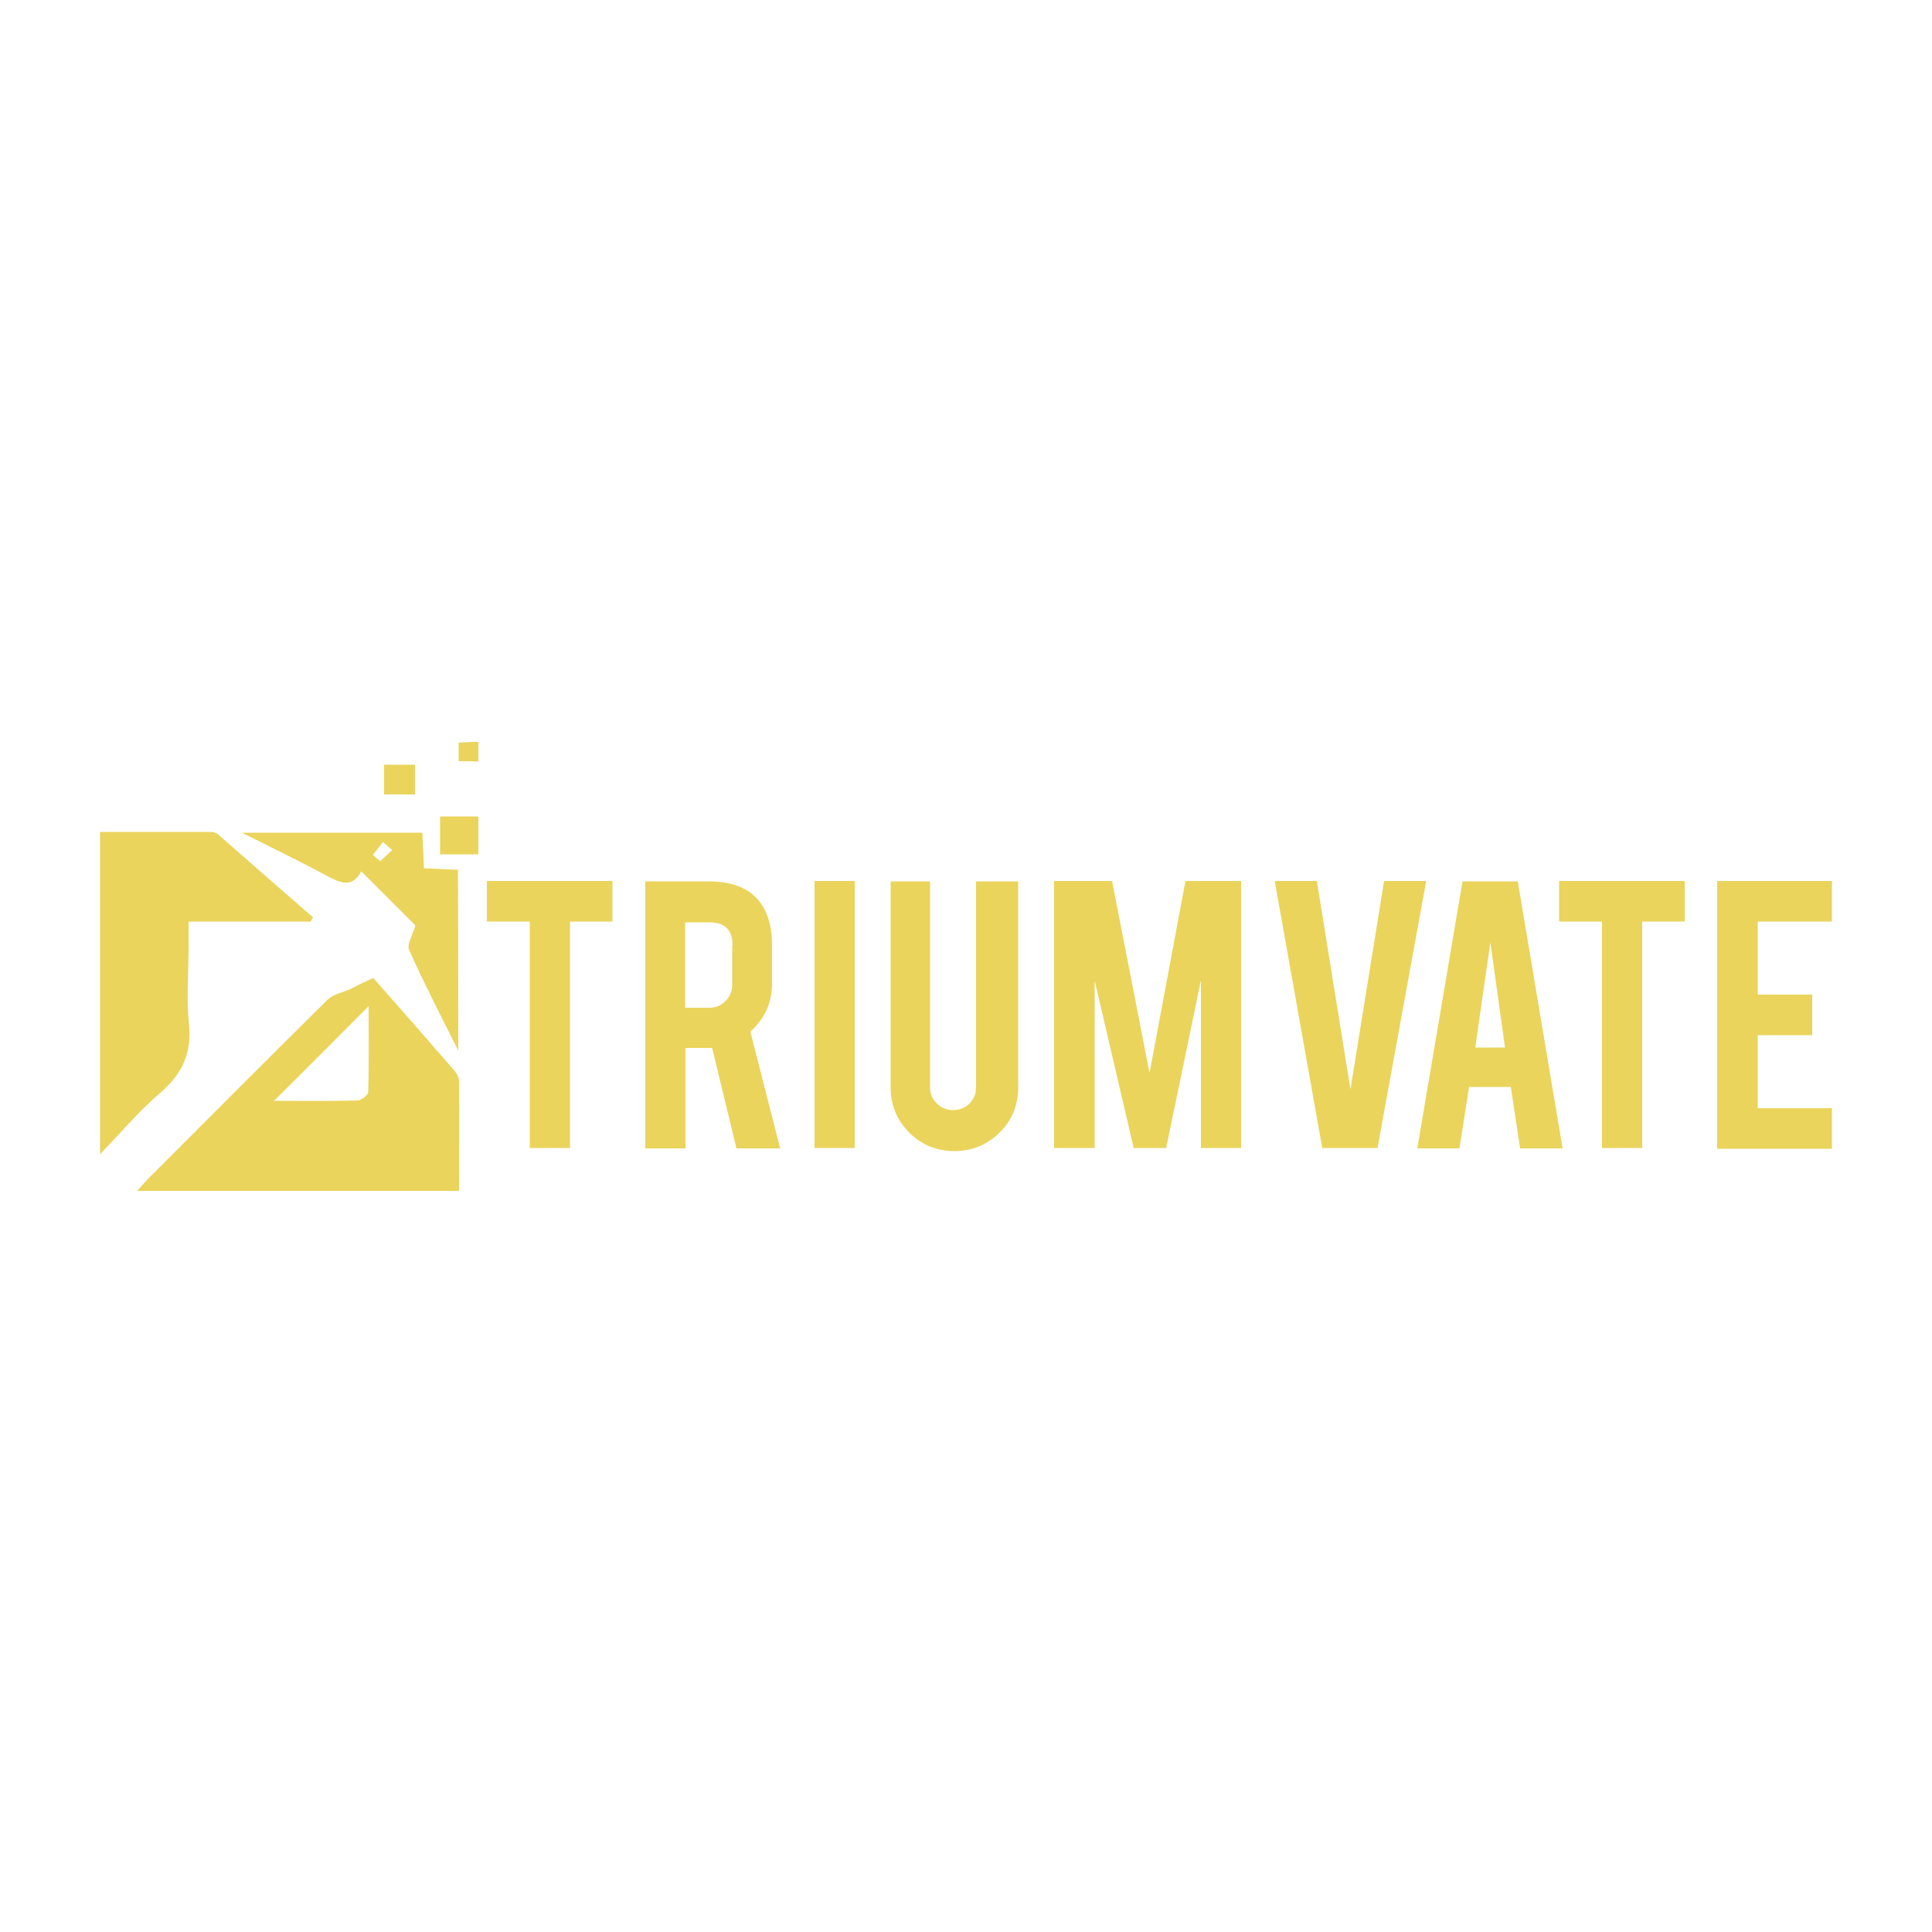 <?xml version="1.0" encoding="UTF-8"?> <svg xmlns="http://www.w3.org/2000/svg" xmlns:xlink="http://www.w3.org/1999/xlink" version="1.1" id="Layer_1" x="0px" y="0px" viewBox="0 0 500 500" style="enable-background:new 0 0 500 500;" xml:space="preserve"> <style type="text/css"> .st0{fill:#EAD45B;} .st1{fill-rule:evenodd;clip-rule:evenodd;fill:#EAD45B;} </style> <g> <g> <g> <path class="st0" d="M137.1,238.5H126v-10.5h32.5v10.5h-11v58.6h-10.4V238.5z"></path> <path class="st0" d="M183.4,228.1c5.8,0,10.1,1.6,12.8,4.8c2.4,2.8,3.6,6.7,3.6,11.7v10c0,4.9-1.9,9-5.6,12.4l7.7,30.2h-11.3 l-6.3-26c-0.3,0-0.6,0-0.9,0h-6v26h-10.4v-69.1H183.4z M189.6,244.7c0-4-2-6-6-6h-6.3v22.1h6.3c1.7,0,3.1-0.6,4.2-1.8 c1.2-1.2,1.7-2.6,1.7-4.2V244.7z"></path> <path class="st0" d="M221.2,297.1h-10.4v-69.1h10.4V297.1z"></path> <path class="st0" d="M247,297.9c-4.6,0-8.5-1.6-11.7-4.8c-3.2-3.2-4.8-7.1-4.8-11.6v-53.4h10.2v53.3c0,1.7,0.6,3.1,1.8,4.2 c1.2,1.2,2.6,1.7,4.2,1.7s3.1-0.6,4.2-1.7c1.2-1.2,1.7-2.6,1.7-4.2v-53.3h10.9v53.4c0,4.6-1.6,8.5-4.9,11.7 C255.4,296.3,251.5,297.9,247,297.9z"></path> <path class="st0" d="M283.2,297.1h-10.4V228h15l9.7,49.7l9.3-49.7h14.4v69.1h-10.4v-43.4l-9,43.4h-8.4l-10.1-43.3V297.1z"></path> <path class="st0" d="M342.2,297.1l-12.3-69.1h10.9l8.7,53.9l8.7-53.9h10.9l-12.6,69.1H342.2z"></path> <path class="st0" d="M380.2,281.3l-2.5,15.9h-10.9l11.7-69.1h14.3l11.6,69.1h-11l-2.4-15.9H380.2z M385.7,243.9l-3.9,27.2h7.7 L385.7,243.9z"></path> <path class="st0" d="M414.6,238.5h-11.1v-10.5H436v10.5h-11v58.6h-10.4V238.5z"></path> <path class="st0" d="M444.4,297.1V228h29.7v10.5h-19.2v18.9h14.1v10.5h-14.1v18.9h19.2v10.5H444.4z"></path> </g> </g> <g> <g> <path class="st1" d="M96.6,253.1c6.9,7.8,14,15.9,21.1,24.1c0.6,0.7,1.1,1.8,1.1,2.7c0.1,9.3,0,18.7,0,28.3 c-27.8,0-55.2,0-83.3,0c1.2-1.3,2-2.3,2.9-3.2c15.5-15.5,30.9-31,46.5-46.4c1.4-1.3,3.6-1.7,5.5-2.5 C92.3,255.1,94.2,254.2,96.6,253.1z M70.9,284.9c7.3,0,14.5,0.1,21.6-0.1c1,0,2.8-1.4,2.8-2.2c0.2-7.4,0.1-14.8,0.1-22.2 C87.2,268.6,79.3,276.6,70.9,284.9z"></path> <path class="st1" d="M80.4,238.5c-10.3,0-20.6,0-31.6,0c0,2.5,0,4.5,0,6.6c0,6.6-0.6,13.3,0.1,19.9c0.8,7.6-1.8,13-7.5,17.9 c-5.3,4.5-9.9,10-15.5,15.8c0-28.4,0-55.6,0-83.4c9.7,0,19.3,0,28.9,0c0.5,0,1.2,0.3,1.6,0.6c8.2,7.2,16.4,14.4,24.6,21.5 C80.8,237.8,80.6,238.1,80.4,238.5z"></path> <path class="st1" d="M118.6,271.9c-4.6-9.2-8.9-17.5-12.7-26c-0.7-1.5,1-4.1,1.6-6.4c-4.2-4.2-8.9-8.9-14-14 c-2.5,4.7-5.8,2.8-9.4,0.9c-6.7-3.6-13.5-6.9-21.5-10.9c16.3,0,31.2,0,46.7,0c0.1,2.8,0.3,5.8,0.4,9.2c2.9,0.1,5.7,0.3,8.8,0.4 C118.6,240.4,118.6,255.6,118.6,271.9z M96.5,221.2c0.6,0.6,1.3,1.2,1.9,1.7c1-1,2.1-2,3.1-2.9c-0.8-0.7-1.6-1.4-2.4-2.1 C98.3,219,97.4,220.1,96.5,221.2z"></path> <path class="st1" d="M123.8,221.1c-3.5,0-6.5,0-9.9,0c0-3.3,0-6.4,0-9.8c3.3,0,6.4,0,9.9,0C123.8,214.5,123.8,217.6,123.8,221.1z "></path> <path class="st1" d="M107.4,197.9c0,2.5,0,4.9,0,7.7c-2.6,0-5.2,0-8,0c0-2.5,0-4.9,0-7.7C102,197.9,104.6,197.9,107.4,197.9z"></path> <path class="st1" d="M118.7,197c0-1.6,0-3,0-4.8c1.6-0.1,3.2-0.2,5.1-0.2c0,1.8,0,3.3,0,5.1C122.1,197,120.5,197,118.7,197z"></path> </g> </g> </g> </svg> 